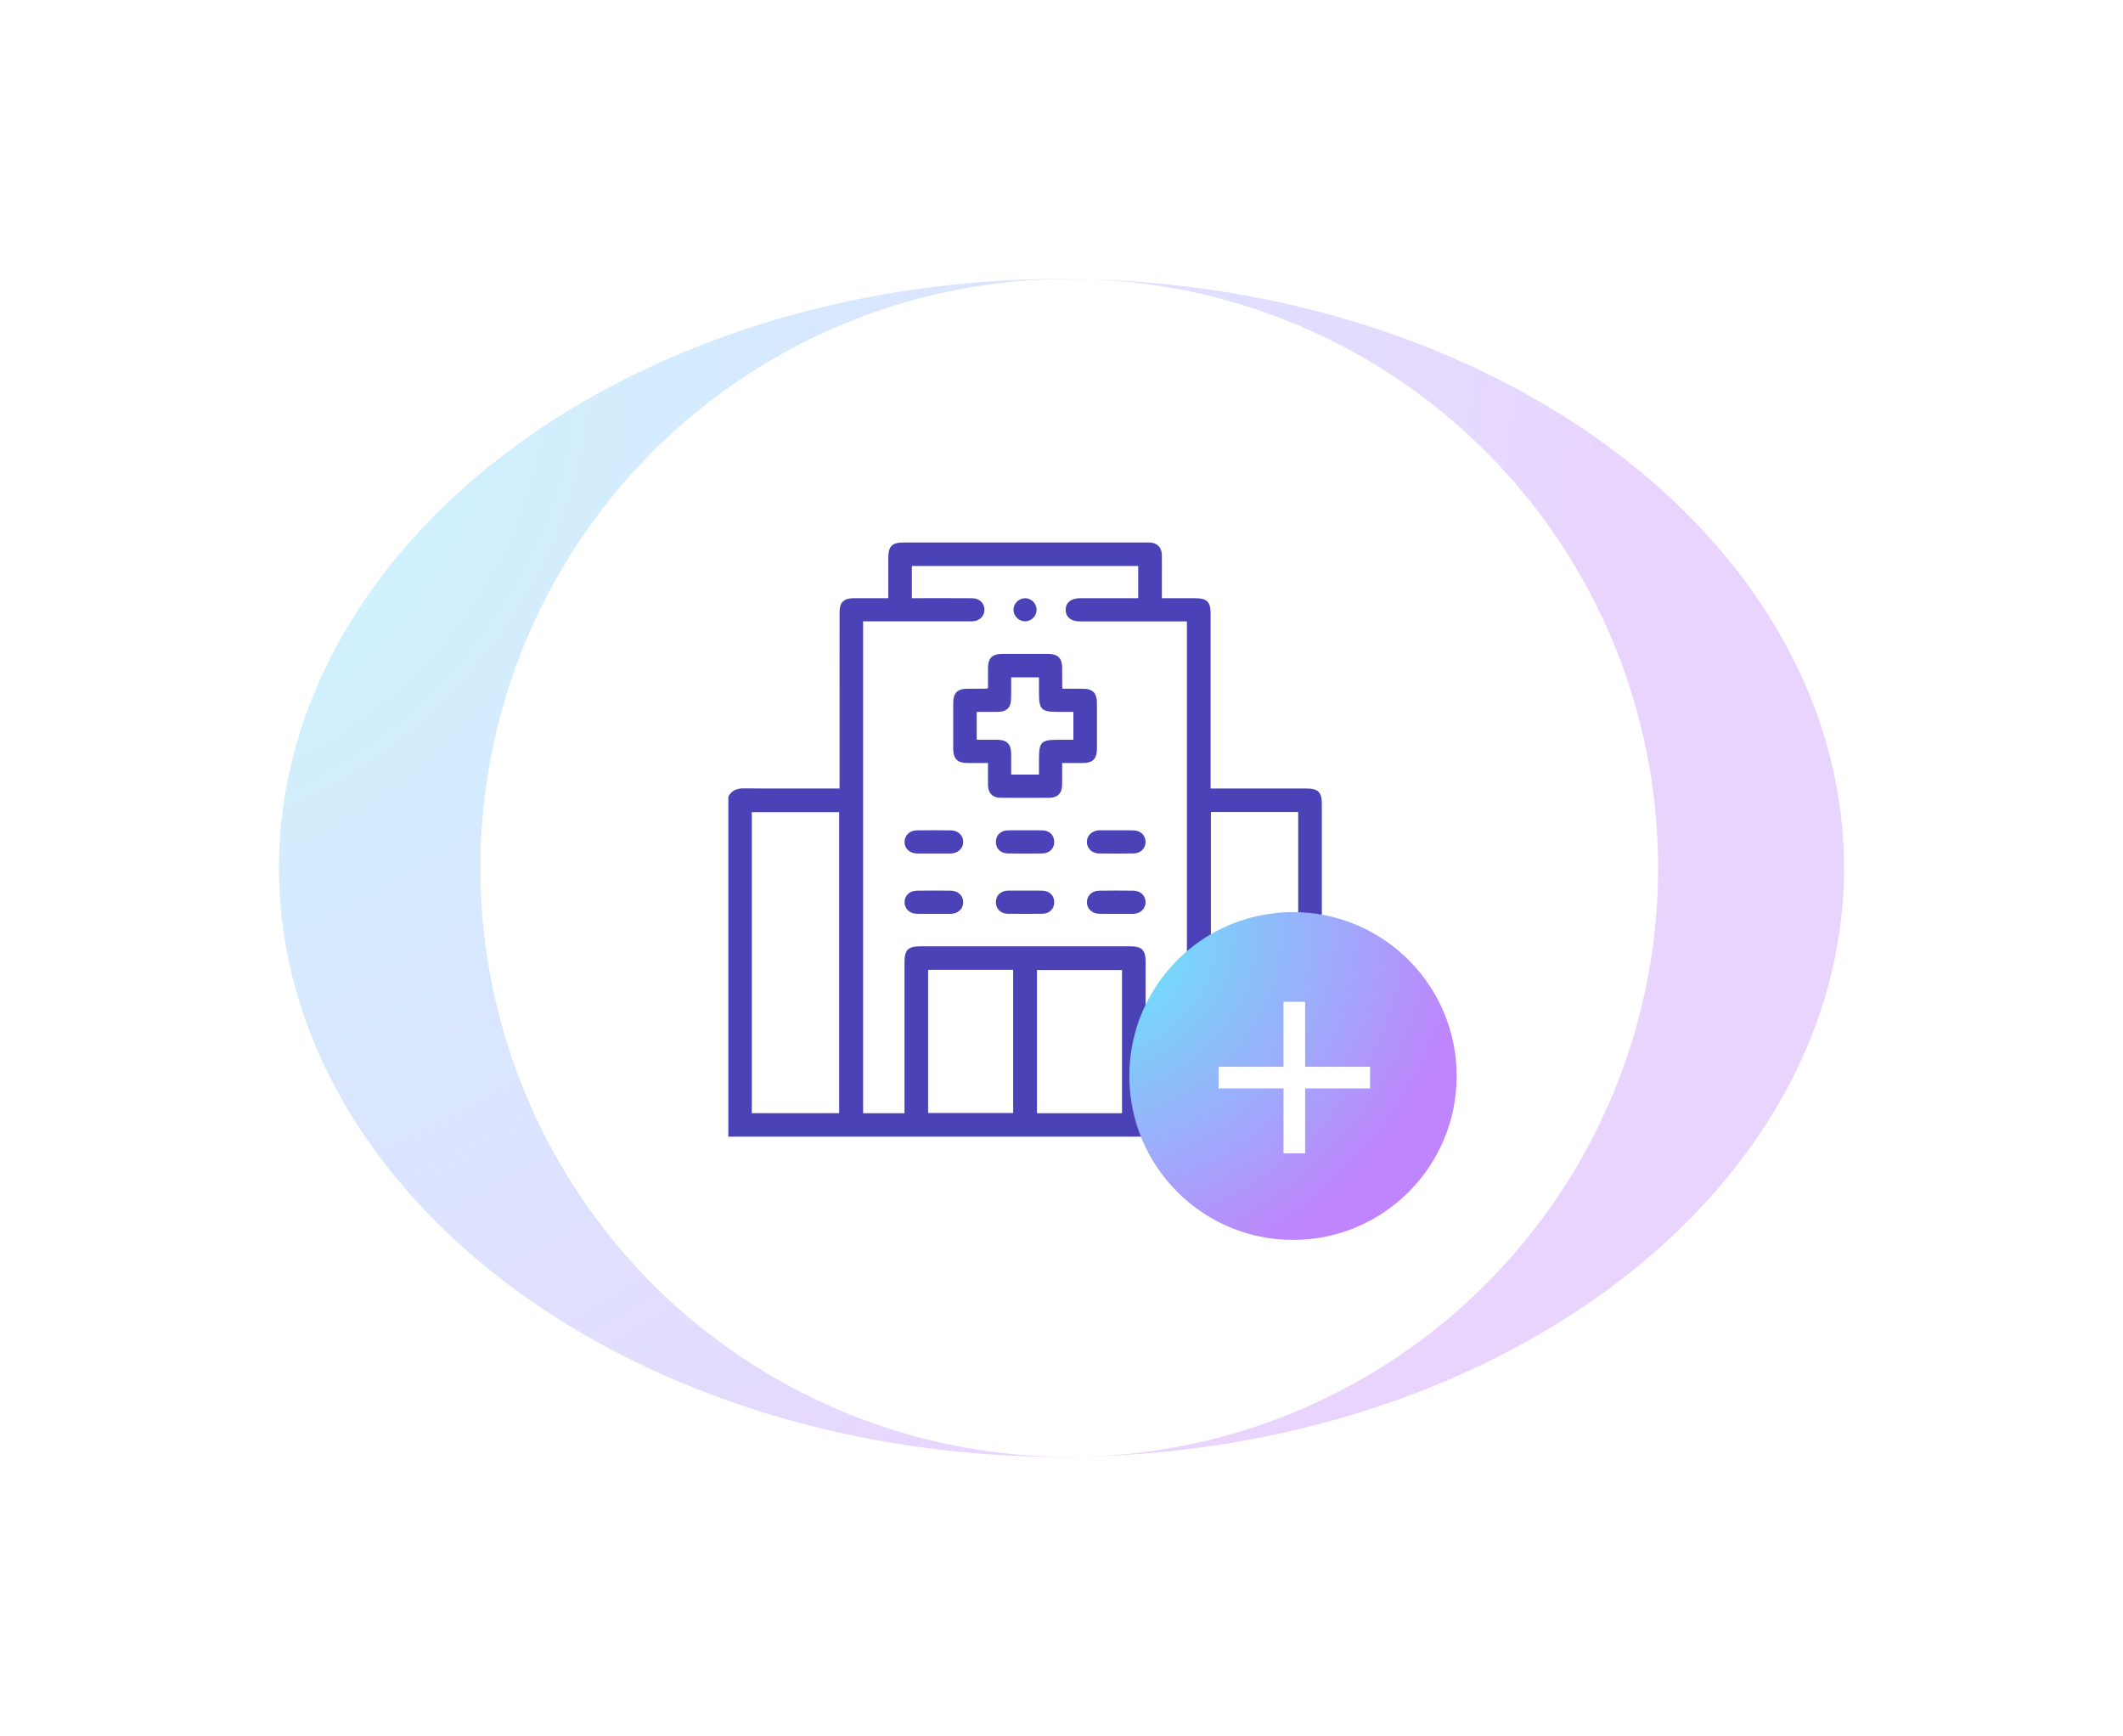 <svg width="137" height="112" viewBox="0 0 137 112" fill="none" xmlns="http://www.w3.org/2000/svg">
<g filter="url(#filter0_f_18_563)">
<ellipse cx="68.5" cy="56" rx="50.5" ry="38" fill="url(#paint0_radial_18_563)" fill-opacity="0.35"/>
</g>
<circle cx="69" cy="56" r="38" fill="white"/>
<path d="M84.773 73.34H47V51.399C47.22 50.992 47.557 50.862 48.017 50.867C49.936 50.886 51.856 50.875 53.775 50.875H54.178C54.178 49.077 54.178 47.343 54.178 45.609C54.178 43.562 54.176 41.517 54.179 39.47C54.179 38.879 54.459 38.603 55.051 38.598C55.424 38.595 55.799 38.598 56.173 38.598C56.553 38.598 56.933 38.598 57.323 38.598C57.323 37.701 57.323 36.865 57.323 36.029C57.323 35.232 57.552 35.001 58.342 35.001C63.552 35.001 68.762 35.001 73.972 35.001C74.047 35.001 74.122 34.999 74.197 35.002C74.669 35.023 74.961 35.309 74.974 35.782C74.985 36.206 74.977 36.63 74.977 37.054C74.977 37.562 74.977 38.068 74.977 38.598C75.723 38.598 76.419 38.598 77.115 38.598C77.89 38.598 78.122 38.828 78.122 39.598C78.122 43.204 78.122 46.811 78.122 50.417C78.122 50.562 78.122 50.706 78.122 50.876C78.306 50.876 78.441 50.876 78.577 50.876C80.484 50.876 82.391 50.876 84.298 50.876C85.066 50.876 85.3 51.111 85.3 51.884C85.3 58.698 85.297 65.511 85.308 72.323C85.308 72.783 85.181 73.12 84.776 73.341L84.773 73.34ZM58.369 71.828V71.378C58.369 68.283 58.369 65.189 58.369 62.094C58.369 61.279 58.593 61.058 59.418 61.058C63.918 61.058 68.417 61.058 72.916 61.058C73.689 61.058 73.927 61.293 73.927 62.058C73.927 65.165 73.927 68.272 73.927 71.379V71.815H76.592V40.094C76.424 40.094 76.288 40.094 76.151 40.094C73.995 40.094 71.839 40.094 69.683 40.094C69.107 40.094 68.764 39.806 68.769 39.339C68.773 38.879 69.121 38.599 69.698 38.598C70.82 38.597 71.942 38.598 73.063 38.598C73.195 38.598 73.326 38.598 73.449 38.598V36.517H58.843V38.596C59.003 38.596 59.138 38.596 59.272 38.596C60.431 38.596 61.591 38.591 62.75 38.6C63.205 38.604 63.524 38.923 63.528 39.339C63.531 39.756 63.213 40.069 62.762 40.091C62.65 40.097 62.537 40.093 62.425 40.093C60.318 40.093 58.212 40.093 56.106 40.093C55.973 40.093 55.84 40.093 55.698 40.093V71.827H58.369V71.828ZM54.152 71.825V52.404H48.514V71.825H54.152ZM83.774 71.826V52.392H78.141V71.826H83.774ZM59.892 62.574V71.813H65.38V62.574H59.892ZM72.405 71.827V62.588H66.917V71.827H72.405Z" fill="#4C42B8"/>
<path d="M68.542 49.23C68.542 49.74 68.547 50.188 68.541 50.637C68.534 51.181 68.25 51.472 67.71 51.475C66.663 51.481 65.616 51.482 64.57 51.475C64.054 51.471 63.766 51.175 63.758 50.657C63.751 50.198 63.756 49.738 63.756 49.231C63.285 49.231 62.842 49.234 62.398 49.231C61.787 49.226 61.515 48.952 61.513 48.333C61.51 47.335 61.51 46.337 61.513 45.339C61.515 44.721 61.789 44.445 62.398 44.44C62.81 44.437 63.22 44.438 63.632 44.436C63.656 44.436 63.679 44.426 63.757 44.408C63.757 43.978 63.755 43.533 63.757 43.09C63.761 42.473 64.032 42.196 64.645 42.194C65.654 42.191 66.664 42.19 67.673 42.194C68.259 42.196 68.537 42.479 68.543 43.07C68.547 43.481 68.545 43.894 68.546 44.306C68.546 44.33 68.553 44.355 68.566 44.44C68.984 44.44 69.414 44.439 69.844 44.44C70.53 44.442 70.787 44.701 70.787 45.394C70.788 46.379 70.79 47.365 70.787 48.351C70.785 48.945 70.508 49.225 69.922 49.231C69.477 49.236 69.031 49.231 68.545 49.231L68.542 49.23ZM65.251 43.703C65.251 44.156 65.251 44.567 65.251 44.978C65.249 45.674 64.995 45.932 64.31 45.934C63.88 45.936 63.45 45.934 63.029 45.934V47.732C63.485 47.732 63.919 47.73 64.352 47.732C64.971 47.736 65.246 48.007 65.251 48.617C65.254 49.061 65.251 49.507 65.251 49.978C65.581 49.978 65.865 49.978 66.15 49.978C66.435 49.978 66.737 49.978 67.046 49.978V49.1C67.046 47.833 67.147 47.731 68.398 47.731H69.268V45.933C68.95 45.933 68.654 45.933 68.358 45.933C67.17 45.933 67.046 45.81 67.046 44.637V43.703H65.251V43.703Z" fill="#4C42B8"/>
<path d="M72.038 53.574C72.411 53.574 72.785 53.565 73.159 53.577C73.609 53.591 73.928 53.912 73.925 54.327C73.922 54.743 73.604 55.06 73.149 55.066C72.401 55.077 71.654 55.077 70.907 55.066C70.458 55.059 70.136 54.729 70.138 54.317C70.141 53.908 70.467 53.595 70.917 53.574C70.942 53.573 70.967 53.574 70.992 53.574C71.341 53.574 71.689 53.574 72.038 53.574Z" fill="#4C42B8"/>
<path d="M60.253 58.963C59.893 58.963 59.531 58.97 59.17 58.961C58.694 58.95 58.366 58.633 58.373 58.202C58.379 57.787 58.699 57.474 59.154 57.468C59.889 57.458 60.624 57.459 61.358 57.468C61.833 57.473 62.165 57.799 62.158 58.225C62.151 58.639 61.829 58.943 61.374 58.963C61.349 58.964 61.324 58.963 61.299 58.963C60.95 58.963 60.602 58.963 60.253 58.963Z" fill="#4C42B8"/>
<path d="M72.041 58.962C71.667 58.962 71.293 58.97 70.92 58.96C70.469 58.948 70.144 58.632 70.139 58.22C70.134 57.81 70.458 57.476 70.905 57.469C71.652 57.457 72.399 57.458 73.147 57.469C73.601 57.475 73.921 57.792 73.925 58.206C73.929 58.621 73.61 58.937 73.161 58.962C73.136 58.963 73.111 58.963 73.086 58.963C72.737 58.963 72.388 58.963 72.04 58.963L72.041 58.962Z" fill="#4C42B8"/>
<path d="M60.247 55.07C59.887 55.07 59.525 55.077 59.164 55.068C58.689 55.056 58.363 54.736 58.372 54.306C58.381 53.894 58.705 53.582 59.159 53.576C59.894 53.567 60.629 53.567 61.363 53.576C61.835 53.582 62.169 53.914 62.157 54.338C62.146 54.75 61.823 55.05 61.368 55.07C61.343 55.071 61.318 55.07 61.293 55.07C60.945 55.07 60.596 55.07 60.247 55.07Z" fill="#4C42B8"/>
<path d="M66.142 57.465C66.515 57.465 66.889 57.457 67.262 57.467C67.725 57.48 68.028 57.778 68.031 58.206C68.034 58.635 67.733 58.95 67.275 58.957C66.528 58.969 65.781 58.968 65.034 58.957C64.57 58.95 64.268 58.646 64.265 58.218C64.262 57.788 64.562 57.489 65.021 57.464C65.046 57.463 65.071 57.464 65.096 57.464C65.445 57.464 65.793 57.464 66.142 57.464V57.465Z" fill="#4C42B8"/>
<path d="M66.153 53.574C66.526 53.574 66.9 53.565 67.273 53.576C67.732 53.591 68.034 53.897 68.031 54.326C68.029 54.755 67.727 55.059 67.264 55.066C66.517 55.077 65.77 55.078 65.023 55.066C64.561 55.059 64.263 54.748 64.265 54.318C64.267 53.892 64.571 53.59 65.033 53.576C65.406 53.565 65.78 53.574 66.153 53.574Z" fill="#4C42B8"/>
<path d="M66.894 39.329C66.903 39.742 66.56 40.091 66.147 40.09C65.747 40.089 65.413 39.762 65.403 39.362C65.394 38.952 65.741 38.598 66.151 38.599C66.548 38.601 66.885 38.931 66.894 39.329Z" fill="#4C42B8"/>
<path d="M83.439 80.002C89.272 80.002 94 75.267 94 69.427C94 63.587 89.272 58.852 83.439 58.852C77.607 58.852 72.878 63.587 72.878 69.427C72.878 75.267 77.607 80.002 83.439 80.002Z" fill="url(#paint1_radial_18_563)"/>
<path d="M84.222 64.64H82.826V74.417H84.222V64.64Z" fill="white"/>
<path d="M88.413 70.227V68.831H78.636V70.227H88.413Z" fill="white"/>
<defs>
<filter id="filter0_f_18_563" x="0" y="0" width="137" height="112" filterUnits="userSpaceOnUse" color-interpolation-filters="sRGB">
<feFlood flood-opacity="0" result="BackgroundImageFix"/>
<feBlend mode="normal" in="SourceGraphic" in2="BackgroundImageFix" result="shape"/>
<feGaussianBlur stdDeviation="9" result="effect1_foregroundBlur_18_563"/>
</filter>
<radialGradient id="paint0_radial_18_563" cx="0" cy="0" r="1" gradientUnits="userSpaceOnUse" gradientTransform="translate(11.766 27.384) rotate(44.8) scale(87.781 103.661)">
<stop stop-color="#67E8F9"/>
<stop offset="1" stop-color="#C084FC"/>
</radialGradient>
<radialGradient id="paint1_radial_18_563" cx="0" cy="0" r="1" gradientUnits="userSpaceOnUse" gradientTransform="translate(71.575 61.463) rotate(52.885) scale(21.587 24.533)">
<stop stop-color="#67E8F9"/>
<stop offset="1" stop-color="#C084FC"/>
</radialGradient>
</defs>
</svg>
